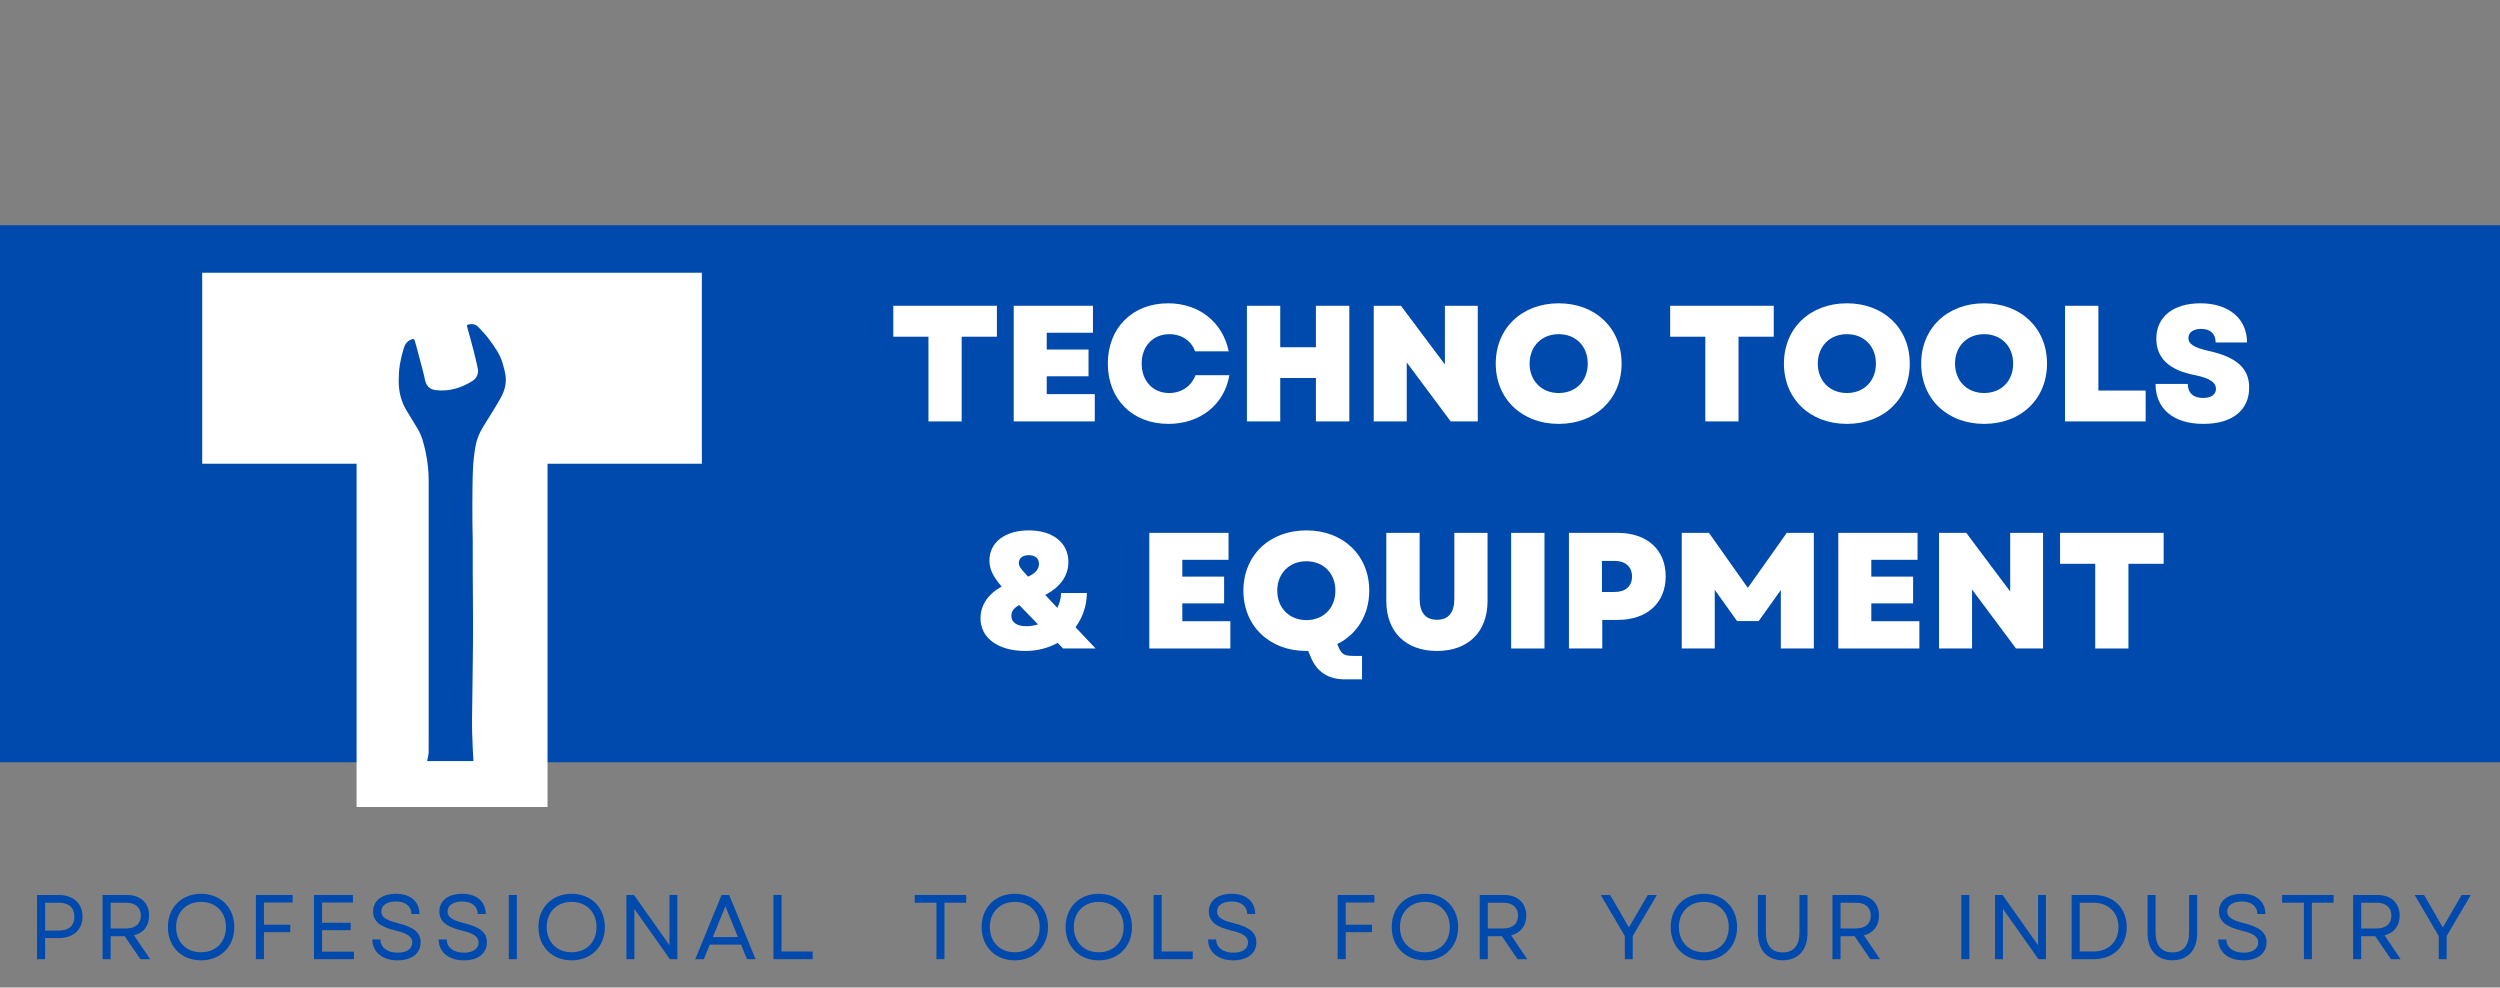 <svg version="1.0" preserveAspectRatio="xMidYMid meet" height="316" viewBox="0 0 600 237" zoomAndPan="magnify" width="800" xmlns:xlink="http://www.w3.org/1999/xlink" xmlns="http://www.w3.org/2000/svg"><rect x="0" y="0" width="600" height="237" fill="#808080" stroke="none"/><defs><g></g><clipPath id="c043fbdc74"><path clip-rule="nonzero" d="M 0 54.062 L 600 54.062 L 600 182.938 L 0 182.938 Z M 0 54.062"></path></clipPath><clipPath id="761cb3ec82"><path clip-rule="nonzero" d="M 85.578 106.879 L 131.41 106.879 L 131.41 193.676 L 85.578 193.676 Z M 85.578 106.879"></path></clipPath><clipPath id="45a63d5430"><path clip-rule="nonzero" d="M 48.531 65.461 L 168.445 65.461 L 168.445 111.293 L 48.531 111.293 Z M 48.531 65.461"></path></clipPath><clipPath id="7fd1221db8"><path clip-rule="nonzero" d="M 95.305 77.656 L 121.555 77.656 L 121.555 182.656 L 95.305 182.656 Z M 95.305 77.656"></path></clipPath></defs><g clip-path="url(#c043fbdc74)"><path fill-rule="nonzero" fill-opacity="1" d="M 0 54.062 L 600.062 54.062 L 600.062 182.938 L 0 182.938 Z M 0 54.062" fill="#004aad"></path></g><g clip-path="url(#761cb3ec82)"><path fill-rule="nonzero" fill-opacity="1" d="M 85.578 106.879 L 131.41 106.879 L 131.41 193.711 L 85.578 193.711 Z M 85.578 106.879" fill="#ffffff"></path></g><g clip-path="url(#45a63d5430)"><path fill-rule="nonzero" fill-opacity="1" d="M 168.445 65.461 L 168.445 111.293 L 48.496 111.293 L 48.496 65.461 Z M 168.445 65.461" fill="#ffffff"></path></g><g clip-path="url(#7fd1221db8)"><path fill-rule="nonzero" fill-opacity="1" d="M 112.09 214.48 C 112.113 214.426 112.141 214.336 112.156 214.277 C 112.926 211.141 113.723 208.016 114.445 204.871 C 114.711 203.723 114.414 202.723 113.328 202.02 C 110.602 200.262 107.664 199.324 104.402 199.738 C 103.758 199.82 103.059 200.141 102.57 200.562 C 102.102 200.965 101.953 201.664 101.797 202.312 C 101.086 205.191 100.348 208.066 99.574 210.93 C 99.254 212.117 98.645 212.234 97.715 211.379 C 97.617 211.289 97.539 211.176 97.453 211.074 C 96.414 209.832 96.156 208.281 95.926 206.773 C 95.707 205.355 95.758 203.902 95.617 202.473 C 95.359 199.871 95.949 197.453 97.211 195.203 C 98.074 193.656 99.023 192.156 99.973 190.66 C 101.059 188.949 101.555 187.031 102 185.098 C 102.316 183.727 102.578 182.344 102.844 180.965 C 102.906 180.637 102.879 180.289 102.879 179.949 C 102.883 179.367 102.883 178.789 102.883 178.211 L 102.883 115.316 C 102.883 112.965 102.621 110.621 102.117 108.324 C 102.113 108.316 102.113 108.305 102.109 108.293 C 101.688 106.375 101.215 104.465 100.152 102.766 C 99.254 101.328 98.379 99.879 97.512 98.422 C 96.188 96.211 95.66 93.781 95.688 91.234 C 95.699 90.035 95.754 88.824 95.949 87.645 C 96.191 86.211 96.535 84.781 96.965 83.391 C 97.223 82.562 97.77 81.852 98.645 81.5 C 99.238 81.262 99.41 81.301 99.586 81.902 C 99.973 83.23 100.32 84.574 100.672 85.914 C 101.117 87.629 101.617 89.336 101.973 91.066 C 102.285 92.59 103.07 93.457 104.598 93.633 C 107.848 94.004 110.773 93.105 113.48 91.363 C 114.453 90.734 114.922 89.535 114.664 88.414 C 114.352 87.031 114.051 85.645 113.695 84.27 C 113.191 82.316 112.648 80.367 112.109 78.422 C 112.023 78.109 112.082 77.961 112.406 77.883 C 113.316 77.656 114.148 77.793 114.801 78.488 C 115.691 79.449 116.621 80.387 117.387 81.441 C 118.723 83.27 120.086 85.105 120.68 87.352 C 120.91 88.227 121.172 89.098 121.312 89.988 C 121.625 91.977 121.098 93.844 120.141 95.543 C 118.84 97.855 117.402 100.098 116 102.355 C 115.082 103.828 114.414 105.422 114.113 107.109 C 113.785 108.965 113.59 110.852 113.504 112.734 C 113.379 115.484 113.398 118.242 113.367 120.996 C 113.363 121.195 113.371 124.895 113.379 125.426 C 113.395 126.812 113.449 128.199 113.457 129.586 C 113.469 132.395 113.445 135.203 113.461 138.012 C 113.477 142.227 113.535 146.445 113.535 150.664 C 113.535 154.145 113.477 157.629 113.438 161.109 C 113.414 163.41 113.375 165.715 113.352 168.016 C 113.324 170.559 113.25 173.105 113.309 175.648 C 113.375 178.453 113.543 181.258 113.715 184.062 C 113.859 186.441 114.492 188.699 115.711 190.754 C 117.012 192.961 118.426 195.102 119.707 197.32 C 120.848 199.289 121.551 201.406 121.066 203.727 C 120.816 204.93 120.621 206.191 120.09 207.277 C 118.734 210.062 116.961 212.578 114.738 214.766 C 114.191 215.305 113.578 215.582 112.836 215.586 C 111.887 215.59 111.75 215.363 112.09 214.48 Z M 112.09 214.48" fill="#004aad"></path></g><g fill-opacity="1" fill="#ffffff"><g transform="translate(213.284, 101.138)"><g><path d="M 9.547 0 L 17.516 0 L 17.516 -20.328 L 25.969 -20.328 L 25.969 -27.75 L 1.109 -27.75 L 1.109 -20.328 L 9.547 -20.328 Z M 9.547 0"></path></g></g></g><g fill-opacity="1" fill="#ffffff"><g transform="translate(240.355, 101.138)"><g><path d="M 2.938 0 L 22.391 0 L 22.391 -6.547 L 10.859 -6.547 L 10.859 -10.828 L 20.891 -10.828 L 20.891 -17.25 L 10.859 -17.25 L 10.859 -21.281 L 21.953 -21.281 L 21.953 -27.75 L 2.938 -27.75 Z M 2.938 0"></path></g></g></g><g fill-opacity="1" fill="#ffffff"><g transform="translate(264.532, 101.138)"><g><path d="M 15.891 0.594 C 23.547 0.594 29.328 -4.047 30.516 -11.094 L 22.391 -11.094 C 21.406 -8.484 19.062 -6.812 16.047 -6.812 C 12.172 -6.812 9.469 -9.719 9.469 -13.875 C 9.469 -18.078 12.203 -20.938 16.141 -20.938 C 19.031 -20.938 21.453 -19.312 22.281 -16.812 L 30.359 -16.812 C 28.938 -23.828 23.234 -28.344 15.812 -28.344 C 7.25 -28.344 1.344 -22.438 1.344 -13.875 C 1.344 -5.312 7.25 0.594 15.891 0.594 Z M 15.891 0.594"></path></g></g></g><g fill-opacity="1" fill="#ffffff"><g transform="translate(296.32, 101.138)"><g><path d="M 19.5 0 L 27.516 0 L 27.516 -27.75 L 19.5 -27.75 L 19.5 -17.797 L 10.938 -17.797 L 10.938 -27.75 L 2.938 -27.75 L 2.938 0 L 10.938 0 L 10.938 -10.422 L 19.5 -10.422 Z M 19.5 0"></path></g></g></g><g fill-opacity="1" fill="#ffffff"><g transform="translate(326.76, 101.138)"><g><path d="M 2.938 0 L 10.859 0 L 10.859 -14.156 L 21.406 0 L 27.906 0 L 27.906 -27.75 L 20.016 -27.75 L 20.016 -13.672 L 9.469 -27.75 L 2.938 -27.75 Z M 2.938 0"></path></g></g></g><g fill-opacity="1" fill="#ffffff"><g transform="translate(357.636, 101.138)"><g><path d="M 16.453 0.594 C 25.297 0.594 31.547 -5.391 31.547 -13.875 C 31.547 -22.359 25.297 -28.344 16.453 -28.344 C 7.609 -28.344 1.344 -22.359 1.344 -13.875 C 1.344 -5.391 7.609 0.594 16.453 0.594 Z M 9.469 -13.875 C 9.469 -18.031 12.375 -20.938 16.453 -20.938 C 20.578 -20.938 23.422 -18.031 23.422 -13.875 C 23.422 -9.719 20.578 -6.812 16.453 -6.812 C 12.375 -6.812 9.469 -9.719 9.469 -13.875 Z M 9.469 -13.875"></path></g></g></g><g fill-opacity="1" fill="#ffffff"><g transform="translate(390.573, 101.138)"><g></g></g></g><g fill-opacity="1" fill="#ffffff"><g transform="translate(399.729, 101.138)"><g><path d="M 9.547 0 L 17.516 0 L 17.516 -20.328 L 25.969 -20.328 L 25.969 -27.75 L 1.109 -27.75 L 1.109 -20.328 L 9.547 -20.328 Z M 9.547 0"></path></g></g></g><g fill-opacity="1" fill="#ffffff"><g transform="translate(426.8, 101.138)"><g><path d="M 16.453 0.594 C 25.297 0.594 31.547 -5.391 31.547 -13.875 C 31.547 -22.359 25.297 -28.344 16.453 -28.344 C 7.609 -28.344 1.344 -22.359 1.344 -13.875 C 1.344 -5.391 7.609 0.594 16.453 0.594 Z M 9.469 -13.875 C 9.469 -18.031 12.375 -20.938 16.453 -20.938 C 20.578 -20.938 23.422 -18.031 23.422 -13.875 C 23.422 -9.719 20.578 -6.812 16.453 -6.812 C 12.375 -6.812 9.469 -9.719 9.469 -13.875 Z M 9.469 -13.875"></path></g></g></g><g fill-opacity="1" fill="#ffffff"><g transform="translate(459.737, 101.138)"><g><path d="M 16.453 0.594 C 25.297 0.594 31.547 -5.391 31.547 -13.875 C 31.547 -22.359 25.297 -28.344 16.453 -28.344 C 7.609 -28.344 1.344 -22.359 1.344 -13.875 C 1.344 -5.391 7.609 0.594 16.453 0.594 Z M 9.469 -13.875 C 9.469 -18.031 12.375 -20.938 16.453 -20.938 C 20.578 -20.938 23.422 -18.031 23.422 -13.875 C 23.422 -9.719 20.578 -6.812 16.453 -6.812 C 12.375 -6.812 9.469 -9.719 9.469 -13.875 Z M 9.469 -13.875"></path></g></g></g><g fill-opacity="1" fill="#ffffff"><g transform="translate(492.674, 101.138)"><g><path d="M 2.938 0 L 22.281 0 L 22.281 -7.406 L 10.938 -7.406 L 10.938 -27.75 L 2.938 -27.75 Z M 2.938 0"></path></g></g></g><g fill-opacity="1" fill="#ffffff"><g transform="translate(515.94, 101.138)"><g><path d="M 12.891 0.594 C 19.781 0.594 23.859 -2.656 23.859 -8.125 C 23.859 -12.719 20.891 -15.422 14.156 -16.922 C 10.578 -17.719 9.281 -18.594 9.281 -20.016 C 9.281 -21.359 10.469 -22.203 12.328 -22.203 C 14.547 -22.203 15.812 -21.047 15.812 -18.953 L 23.344 -18.953 C 23.344 -24.656 18.984 -28.344 12.172 -28.344 C 5.625 -28.344 1.578 -25.094 1.578 -19.859 C 1.578 -15.188 4.641 -12.281 10.906 -11.094 C 14.266 -10.422 15.891 -9.391 15.891 -7.812 C 15.891 -6.422 14.703 -5.625 12.766 -5.625 C 10.469 -5.625 9.125 -6.859 9.125 -9 L 1.391 -9 C 1.391 -3.016 5.672 0.594 12.891 0.594 Z M 12.891 0.594"></path></g></g></g><g fill-opacity="1" fill="#ffffff"><g transform="translate(234.211, 155.637)"><g><path d="M 11.891 0.594 C 14.781 0.594 17.406 -0.125 19.625 -1.344 L 20.938 0 L 28.734 0 L 23.906 -5.109 C 25.609 -7.375 26.594 -10.188 26.641 -13.312 L 20.453 -13.312 C 20.422 -12.016 20.094 -10.828 19.547 -9.75 L 16.656 -12.844 C 20.25 -14.75 22.203 -17.438 22.203 -20.766 C 22.203 -25.375 18.469 -28.344 12.688 -28.344 C 6.984 -28.344 3.25 -25.453 3.25 -21.125 C 3.25 -19.109 4.047 -17.328 6.188 -14.859 C 2.938 -13.078 1.109 -10.422 1.109 -7.25 C 1.109 -2.5 5.344 0.594 11.891 0.594 Z M 8.516 -7.844 C 8.516 -8.922 9.125 -9.75 10.422 -10.422 L 14.906 -5.781 C 14.031 -5.516 13.125 -5.344 12.172 -5.344 C 9.828 -5.344 8.516 -6.266 8.516 -7.844 Z M 10.312 -20.5 C 10.312 -21.688 11.219 -22.391 12.688 -22.391 C 14.234 -22.391 15.141 -21.641 15.141 -20.328 C 15.141 -19.062 14.312 -18.031 12.531 -17.25 C 10.703 -19.188 10.312 -19.734 10.312 -20.5 Z M 10.312 -20.5"></path></g></g></g><g fill-opacity="1" fill="#ffffff"><g transform="translate(263.739, 155.637)"><g></g></g></g><g fill-opacity="1" fill="#ffffff"><g transform="translate(272.895, 155.637)"><g><path d="M 2.938 0 L 22.391 0 L 22.391 -6.547 L 10.859 -6.547 L 10.859 -10.828 L 20.891 -10.828 L 20.891 -17.25 L 10.859 -17.25 L 10.859 -21.281 L 21.953 -21.281 L 21.953 -27.75 L 2.938 -27.75 Z M 2.938 0"></path></g></g></g><g fill-opacity="1" fill="#ffffff"><g transform="translate(297.073, 155.637)"><g><path d="M 16.453 0.594 L 16.891 0.594 L 17.594 2.266 C 19.062 5.672 21.766 7.406 25.688 7.406 L 29.812 7.406 L 29.812 1.781 L 27.781 1.781 C 25.531 1.781 24.938 1.391 24.188 -0.312 L 23.859 -1.062 C 28.578 -3.375 31.547 -8.047 31.547 -13.875 C 31.547 -22.359 25.297 -28.344 16.453 -28.344 C 7.609 -28.344 1.344 -22.359 1.344 -13.875 C 1.344 -5.391 7.609 0.594 16.453 0.594 Z M 9.469 -13.875 C 9.469 -18.031 12.375 -20.938 16.453 -20.938 C 20.578 -20.938 23.422 -18.031 23.422 -13.875 C 23.422 -9.719 20.578 -6.812 16.453 -6.812 C 12.375 -6.812 9.469 -9.719 9.469 -13.875 Z M 9.469 -13.875"></path></g></g></g><g fill-opacity="1" fill="#ffffff"><g transform="translate(330.01, 155.637)"><g><path d="M 14.859 0.594 C 22.359 0.594 27 -3.969 27 -11.422 L 27 -27.75 L 19.031 -27.75 L 19.031 -11.938 C 19.031 -8.641 17.641 -6.891 14.859 -6.891 C 12.094 -6.891 10.703 -8.641 10.703 -11.938 L 10.703 -27.75 L 2.703 -27.75 L 2.703 -11.422 C 2.703 -3.969 7.375 0.594 14.859 0.594 Z M 14.859 0.594"></path></g></g></g><g fill-opacity="1" fill="#ffffff"><g transform="translate(359.737, 155.637)"><g><path d="M 2.938 0 L 10.938 0 L 10.938 -27.75 L 2.938 -27.75 Z M 2.938 0"></path></g></g></g><g fill-opacity="1" fill="#ffffff"><g transform="translate(373.609, 155.637)"><g><path d="M 2.938 0 L 10.938 0 L 10.938 -6.859 L 14.625 -6.859 C 21.688 -6.859 26.156 -10.938 26.156 -17.328 C 26.156 -23.703 21.688 -27.75 14.625 -27.75 L 2.938 -27.75 Z M 10.859 -13.562 L 10.859 -21.016 L 13.875 -21.016 C 16.531 -21.016 18.078 -19.578 18.078 -17.281 C 18.078 -14.938 16.531 -13.562 13.875 -13.562 Z M 10.859 -13.562"></path></g></g></g><g fill-opacity="1" fill="#ffffff"><g transform="translate(400.68, 155.637)"><g><path d="M 2.938 0 L 10.859 0 L 10.859 -14.078 L 16.219 -6.578 L 21.406 -6.578 L 26.719 -14.031 L 26.719 0 L 34.641 0 L 34.641 -27.75 L 28.141 -27.75 L 18.797 -14.547 L 9.469 -27.75 L 2.938 -27.75 Z M 2.938 0"></path></g></g></g><g fill-opacity="1" fill="#ffffff"><g transform="translate(438.255, 155.637)"><g><path d="M 2.938 0 L 22.391 0 L 22.391 -6.547 L 10.859 -6.547 L 10.859 -10.828 L 20.891 -10.828 L 20.891 -17.25 L 10.859 -17.25 L 10.859 -21.281 L 21.953 -21.281 L 21.953 -27.75 L 2.938 -27.75 Z M 2.938 0"></path></g></g></g><g fill-opacity="1" fill="#ffffff"><g transform="translate(462.432, 155.637)"><g><path d="M 2.938 0 L 10.859 0 L 10.859 -14.156 L 21.406 0 L 27.906 0 L 27.906 -27.75 L 20.016 -27.75 L 20.016 -13.672 L 9.469 -27.75 L 2.938 -27.75 Z M 2.938 0"></path></g></g></g><g fill-opacity="1" fill="#ffffff"><g transform="translate(493.308, 155.637)"><g><path d="M 9.547 0 L 17.516 0 L 17.516 -20.328 L 25.969 -20.328 L 25.969 -27.75 L 1.109 -27.75 L 1.109 -20.328 L 9.547 -20.328 Z M 9.547 0"></path></g></g></g><g fill-opacity="1" fill="#004aad"><g transform="translate(6.637, 230.2)"><g><path d="M 2.25 0 L 4.188 0 L 4.188 -5.062 L 7.453 -5.062 C 10.938 -5.062 13.172 -7.062 13.172 -10.234 C 13.172 -13.375 10.938 -15.406 7.453 -15.406 L 2.25 -15.406 Z M 4.188 -6.859 L 4.188 -13.547 L 7.406 -13.547 C 9.906 -13.547 11.203 -12.406 11.203 -10.203 C 11.203 -8.016 9.906 -6.859 7.406 -6.859 Z M 4.188 -6.859"></path></g></g></g><g fill-opacity="1" fill="#004aad"><g transform="translate(22.364, 230.2)"><g><path d="M 2.25 0 L 4.188 0 L 4.188 -5.516 L 7.562 -5.516 L 11.328 0 L 13.656 0 L 9.797 -5.719 C 12.031 -6.266 13.422 -7.969 13.422 -10.453 C 13.422 -13.516 11.312 -15.406 8.125 -15.406 L 2.25 -15.406 Z M 4.188 -7.375 L 4.188 -13.547 L 7.891 -13.547 C 10.141 -13.547 11.438 -12.406 11.438 -10.453 C 11.438 -8.484 10.141 -7.375 7.891 -7.375 Z M 4.188 -7.375"></path></g></g></g><g fill-opacity="1" fill="#004aad"><g transform="translate(39.016, 230.2)"><g><path d="M 9.234 0.281 C 13.922 0.281 17.219 -3.016 17.219 -7.703 C 17.219 -12.391 13.922 -15.688 9.234 -15.688 C 4.547 -15.688 1.281 -12.391 1.281 -7.703 C 1.281 -3.016 4.547 0.281 9.234 0.281 Z M 3.25 -7.703 C 3.25 -11.281 5.703 -13.75 9.234 -13.75 C 12.781 -13.75 15.219 -11.281 15.219 -7.703 C 15.219 -4.109 12.781 -1.656 9.234 -1.656 C 5.703 -1.656 3.25 -4.109 3.25 -7.703 Z M 3.25 -7.703"></path></g></g></g><g fill-opacity="1" fill="#004aad"><g transform="translate(59.164, 230.2)"><g><path d="M 2.25 0 L 4.188 0 L 4.188 -6.484 L 10.5 -6.484 L 10.5 -8.266 L 4.188 -8.266 L 4.188 -13.594 L 11.062 -13.594 L 11.062 -15.406 L 2.25 -15.406 Z M 2.25 0"></path></g></g></g><g fill-opacity="1" fill="#004aad"><g transform="translate(73.11, 230.2)"><g><path d="M 2.25 0 L 11.844 0 L 11.844 -1.797 L 4.188 -1.797 L 4.188 -6.953 L 11.047 -6.953 L 11.047 -8.734 L 4.188 -8.734 L 4.188 -13.594 L 11.594 -13.594 L 11.594 -15.406 L 2.25 -15.406 Z M 2.25 0"></path></g></g></g><g fill-opacity="1" fill="#004aad"><g transform="translate(88.046, 230.2)"><g><path d="M 7.375 0.281 C 10.734 0.281 12.906 -1.359 12.906 -4.047 C 12.906 -6.312 11.391 -7.672 7.453 -8.641 C 4.469 -9.375 3.469 -10.156 3.469 -11.438 C 3.469 -12.906 4.797 -13.844 7 -13.844 C 9.266 -13.844 10.672 -12.688 10.719 -10.844 L 12.625 -10.844 C 12.609 -13.844 10.453 -15.688 7 -15.688 C 3.625 -15.688 1.5 -14.031 1.5 -11.438 C 1.5 -9.062 3.188 -7.75 6.969 -6.844 C 9.75 -6.188 10.906 -5.406 10.906 -3.984 C 10.906 -2.469 9.547 -1.562 7.375 -1.562 C 4.969 -1.562 3.297 -2.75 3.25 -4.734 L 1.312 -4.734 C 1.344 -1.719 3.703 0.281 7.375 0.281 Z M 7.375 0.281"></path></g></g></g><g fill-opacity="1" fill="#004aad"><g transform="translate(103.949, 230.2)"><g><path d="M 7.375 0.281 C 10.734 0.281 12.906 -1.359 12.906 -4.047 C 12.906 -6.312 11.391 -7.672 7.453 -8.641 C 4.469 -9.375 3.469 -10.156 3.469 -11.438 C 3.469 -12.906 4.797 -13.844 7 -13.844 C 9.266 -13.844 10.672 -12.688 10.719 -10.844 L 12.625 -10.844 C 12.609 -13.844 10.453 -15.688 7 -15.688 C 3.625 -15.688 1.5 -14.031 1.5 -11.438 C 1.5 -9.062 3.188 -7.75 6.969 -6.844 C 9.75 -6.188 10.906 -5.406 10.906 -3.984 C 10.906 -2.469 9.547 -1.562 7.375 -1.562 C 4.969 -1.562 3.297 -2.75 3.25 -4.734 L 1.312 -4.734 C 1.344 -1.719 3.703 0.281 7.375 0.281 Z M 7.375 0.281"></path></g></g></g><g fill-opacity="1" fill="#004aad"><g transform="translate(119.853, 230.2)"><g><path d="M 2.25 0 L 4.188 0 L 4.188 -15.406 L 2.25 -15.406 Z M 2.25 0"></path></g></g></g><g fill-opacity="1" fill="#004aad"><g transform="translate(127.948, 230.2)"><g><path d="M 9.234 0.281 C 13.922 0.281 17.219 -3.016 17.219 -7.703 C 17.219 -12.391 13.922 -15.688 9.234 -15.688 C 4.547 -15.688 1.281 -12.391 1.281 -7.703 C 1.281 -3.016 4.547 0.281 9.234 0.281 Z M 3.25 -7.703 C 3.25 -11.281 5.703 -13.75 9.234 -13.75 C 12.781 -13.75 15.219 -11.281 15.219 -7.703 C 15.219 -4.109 12.781 -1.656 9.234 -1.656 C 5.703 -1.656 3.25 -4.109 3.25 -7.703 Z M 3.25 -7.703"></path></g></g></g><g fill-opacity="1" fill="#004aad"><g transform="translate(148.096, 230.2)"><g><path d="M 2.25 0 L 4.156 0 L 4.156 -12.062 L 12.672 0 L 14.469 0 L 14.469 -15.406 L 12.578 -15.406 L 12.578 -3.344 L 4.062 -15.406 L 2.25 -15.406 Z M 2.25 0"></path></g></g></g><g fill-opacity="1" fill="#004aad"><g transform="translate(166.485, 230.2)"><g><path d="M 0.375 0 L 2.438 0 L 3.844 -3.5 L 11.359 -3.5 L 12.797 0 L 14.844 0 L 8.516 -15.406 L 6.703 -15.406 Z M 4.594 -5.297 L 7.609 -12.688 L 10.625 -5.297 Z M 4.594 -5.297"></path></g></g></g><g fill-opacity="1" fill="#004aad"><g transform="translate(183.379, 230.2)"><g><path d="M 2.25 0 L 11.656 0 L 11.656 -1.844 L 4.188 -1.844 L 4.188 -15.406 L 2.25 -15.406 Z M 2.25 0"></path></g></g></g><g fill-opacity="1" fill="#004aad"><g transform="translate(197.395, 230.2)"><g></g></g></g><g fill-opacity="1" fill="#004aad"><g transform="translate(204.522, 230.2)"><g></g></g></g><g fill-opacity="1" fill="#004aad"><g transform="translate(211.649, 230.2)"><g></g></g></g><g fill-opacity="1" fill="#004aad"><g transform="translate(218.781, 230.2)"><g><path d="M 5.969 0 L 7.891 0 L 7.891 -13.547 L 13.094 -13.547 L 13.094 -15.406 L 0.75 -15.406 L 0.75 -13.547 L 5.969 -13.547 Z M 5.969 0"></path></g></g></g><g fill-opacity="1" fill="#004aad"><g transform="translate(234.311, 230.2)"><g><path d="M 9.234 0.281 C 13.922 0.281 17.219 -3.016 17.219 -7.703 C 17.219 -12.391 13.922 -15.688 9.234 -15.688 C 4.547 -15.688 1.281 -12.391 1.281 -7.703 C 1.281 -3.016 4.547 0.281 9.234 0.281 Z M 3.25 -7.703 C 3.25 -11.281 5.703 -13.75 9.234 -13.75 C 12.781 -13.75 15.219 -11.281 15.219 -7.703 C 15.219 -4.109 12.781 -1.656 9.234 -1.656 C 5.703 -1.656 3.25 -4.109 3.25 -7.703 Z M 3.25 -7.703"></path></g></g></g><g fill-opacity="1" fill="#004aad"><g transform="translate(254.46, 230.2)"><g><path d="M 9.234 0.281 C 13.922 0.281 17.219 -3.016 17.219 -7.703 C 17.219 -12.391 13.922 -15.688 9.234 -15.688 C 4.547 -15.688 1.281 -12.391 1.281 -7.703 C 1.281 -3.016 4.547 0.281 9.234 0.281 Z M 3.25 -7.703 C 3.25 -11.281 5.703 -13.75 9.234 -13.75 C 12.781 -13.75 15.219 -11.281 15.219 -7.703 C 15.219 -4.109 12.781 -1.656 9.234 -1.656 C 5.703 -1.656 3.25 -4.109 3.25 -7.703 Z M 3.25 -7.703"></path></g></g></g><g fill-opacity="1" fill="#004aad"><g transform="translate(274.608, 230.2)"><g><path d="M 2.25 0 L 11.656 0 L 11.656 -1.844 L 4.188 -1.844 L 4.188 -15.406 L 2.25 -15.406 Z M 2.25 0"></path></g></g></g><g fill-opacity="1" fill="#004aad"><g transform="translate(288.62, 230.2)"><g><path d="M 7.375 0.281 C 10.734 0.281 12.906 -1.359 12.906 -4.047 C 12.906 -6.312 11.391 -7.672 7.453 -8.641 C 4.469 -9.375 3.469 -10.156 3.469 -11.438 C 3.469 -12.906 4.797 -13.844 7 -13.844 C 9.266 -13.844 10.672 -12.688 10.719 -10.844 L 12.625 -10.844 C 12.609 -13.844 10.453 -15.688 7 -15.688 C 3.625 -15.688 1.5 -14.031 1.5 -11.438 C 1.5 -9.062 3.188 -7.75 6.969 -6.844 C 9.75 -6.188 10.906 -5.406 10.906 -3.984 C 10.906 -2.469 9.547 -1.562 7.375 -1.562 C 4.969 -1.562 3.297 -2.75 3.25 -4.734 L 1.312 -4.734 C 1.344 -1.719 3.703 0.281 7.375 0.281 Z M 7.375 0.281"></path></g></g></g><g fill-opacity="1" fill="#004aad"><g transform="translate(304.527, 230.2)"><g></g></g></g><g fill-opacity="1" fill="#004aad"><g transform="translate(311.654, 230.2)"><g></g></g></g><g fill-opacity="1" fill="#004aad"><g transform="translate(318.789, 230.2)"><g><path d="M 2.25 0 L 4.188 0 L 4.188 -6.484 L 10.5 -6.484 L 10.5 -8.266 L 4.188 -8.266 L 4.188 -13.594 L 11.062 -13.594 L 11.062 -15.406 L 2.25 -15.406 Z M 2.25 0"></path></g></g></g><g fill-opacity="1" fill="#004aad"><g transform="translate(332.735, 230.2)"><g><path d="M 9.234 0.281 C 13.922 0.281 17.219 -3.016 17.219 -7.703 C 17.219 -12.391 13.922 -15.688 9.234 -15.688 C 4.547 -15.688 1.281 -12.391 1.281 -7.703 C 1.281 -3.016 4.547 0.281 9.234 0.281 Z M 3.25 -7.703 C 3.25 -11.281 5.703 -13.75 9.234 -13.75 C 12.781 -13.75 15.219 -11.281 15.219 -7.703 C 15.219 -4.109 12.781 -1.656 9.234 -1.656 C 5.703 -1.656 3.25 -4.109 3.25 -7.703 Z M 3.25 -7.703"></path></g></g></g><g fill-opacity="1" fill="#004aad"><g transform="translate(352.884, 230.2)"><g><path d="M 2.25 0 L 4.188 0 L 4.188 -5.516 L 7.562 -5.516 L 11.328 0 L 13.656 0 L 9.797 -5.719 C 12.031 -6.266 13.422 -7.969 13.422 -10.453 C 13.422 -13.516 11.312 -15.406 8.125 -15.406 L 2.25 -15.406 Z M 4.188 -7.375 L 4.188 -13.547 L 7.891 -13.547 C 10.141 -13.547 11.438 -12.406 11.438 -10.453 C 11.438 -8.484 10.141 -7.375 7.891 -7.375 Z M 4.188 -7.375"></path></g></g></g><g fill-opacity="1" fill="#004aad"><g transform="translate(369.543, 230.2)"><g></g></g></g><g fill-opacity="1" fill="#004aad"><g transform="translate(376.67, 230.2)"><g></g></g></g><g fill-opacity="1" fill="#004aad"><g transform="translate(383.805, 230.2)"><g><path d="M 6.156 0 L 8.047 0 L 8.047 -5.547 L 13.844 -15.406 L 11.656 -15.406 L 7.125 -7.609 L 5.125 -11.094 L 2.625 -15.406 L 0.375 -15.406 L 6.156 -5.547 Z M 6.156 0"></path></g></g></g><g fill-opacity="1" fill="#004aad"><g transform="translate(399.686, 230.2)"><g><path d="M 9.234 0.281 C 13.922 0.281 17.219 -3.016 17.219 -7.703 C 17.219 -12.391 13.922 -15.688 9.234 -15.688 C 4.547 -15.688 1.281 -12.391 1.281 -7.703 C 1.281 -3.016 4.547 0.281 9.234 0.281 Z M 3.25 -7.703 C 3.25 -11.281 5.703 -13.75 9.234 -13.75 C 12.781 -13.75 15.219 -11.281 15.219 -7.703 C 15.219 -4.109 12.781 -1.656 9.234 -1.656 C 5.703 -1.656 3.25 -4.109 3.25 -7.703 Z M 3.25 -7.703"></path></g></g></g><g fill-opacity="1" fill="#004aad"><g transform="translate(419.835, 230.2)"><g><path d="M 8.016 0.266 C 11.719 0.266 13.969 -2.172 13.969 -6.266 L 13.969 -15.406 L 12.031 -15.406 L 12.031 -6.406 C 12.031 -3.25 10.641 -1.625 8.016 -1.625 C 5.391 -1.625 3.984 -3.25 3.984 -6.406 L 3.984 -15.406 L 2.062 -15.406 L 2.062 -6.266 C 2.062 -2.172 4.297 0.266 8.016 0.266 Z M 8.016 0.266"></path></g></g></g><g fill-opacity="1" fill="#004aad"><g transform="translate(437.542, 230.2)"><g><path d="M 2.25 0 L 4.188 0 L 4.188 -5.516 L 7.562 -5.516 L 11.328 0 L 13.656 0 L 9.797 -5.719 C 12.031 -6.266 13.422 -7.969 13.422 -10.453 C 13.422 -13.516 11.312 -15.406 8.125 -15.406 L 2.25 -15.406 Z M 4.188 -7.375 L 4.188 -13.547 L 7.891 -13.547 C 10.141 -13.547 11.438 -12.406 11.438 -10.453 C 11.438 -8.484 10.141 -7.375 7.891 -7.375 Z M 4.188 -7.375"></path></g></g></g><g fill-opacity="1" fill="#004aad"><g transform="translate(454.199, 230.2)"><g></g></g></g><g fill-opacity="1" fill="#004aad"><g transform="translate(461.326, 230.2)"><g></g></g></g><g fill-opacity="1" fill="#004aad"><g transform="translate(468.461, 230.2)"><g><path d="M 2.25 0 L 4.188 0 L 4.188 -15.406 L 2.25 -15.406 Z M 2.25 0"></path></g></g></g><g fill-opacity="1" fill="#004aad"><g transform="translate(476.556, 230.2)"><g><path d="M 2.25 0 L 4.156 0 L 4.156 -12.062 L 12.672 0 L 14.469 0 L 14.469 -15.406 L 12.578 -15.406 L 12.578 -3.344 L 4.062 -15.406 L 2.25 -15.406 Z M 2.25 0"></path></g></g></g><g fill-opacity="1" fill="#004aad"><g transform="translate(494.945, 230.2)"><g><path d="M 2.25 0 L 7.562 0 C 12.297 0 15.469 -3.141 15.469 -7.703 C 15.469 -12.25 12.297 -15.406 7.562 -15.406 L 2.25 -15.406 Z M 4.188 -1.844 L 4.188 -13.547 L 7.484 -13.547 C 11.062 -13.547 13.484 -11.203 13.484 -7.703 C 13.484 -4.203 11.094 -1.844 7.562 -1.844 Z M 4.188 -1.844"></path></g></g></g><g fill-opacity="1" fill="#004aad"><g transform="translate(513.356, 230.2)"><g><path d="M 8.016 0.266 C 11.719 0.266 13.969 -2.172 13.969 -6.266 L 13.969 -15.406 L 12.031 -15.406 L 12.031 -6.406 C 12.031 -3.25 10.641 -1.625 8.016 -1.625 C 5.391 -1.625 3.984 -3.25 3.984 -6.406 L 3.984 -15.406 L 2.062 -15.406 L 2.062 -6.266 C 2.062 -2.172 4.297 0.266 8.016 0.266 Z M 8.016 0.266"></path></g></g></g><g fill-opacity="1" fill="#004aad"><g transform="translate(531.063, 230.2)"><g><path d="M 7.375 0.281 C 10.734 0.281 12.906 -1.359 12.906 -4.047 C 12.906 -6.312 11.391 -7.672 7.453 -8.641 C 4.469 -9.375 3.469 -10.156 3.469 -11.438 C 3.469 -12.906 4.797 -13.844 7 -13.844 C 9.266 -13.844 10.672 -12.688 10.719 -10.844 L 12.625 -10.844 C 12.609 -13.844 10.453 -15.688 7 -15.688 C 3.625 -15.688 1.5 -14.031 1.5 -11.438 C 1.5 -9.062 3.188 -7.75 6.969 -6.844 C 9.75 -6.188 10.906 -5.406 10.906 -3.984 C 10.906 -2.469 9.547 -1.562 7.375 -1.562 C 4.969 -1.562 3.297 -2.75 3.25 -4.734 L 1.312 -4.734 C 1.344 -1.719 3.703 0.281 7.375 0.281 Z M 7.375 0.281"></path></g></g></g><g fill-opacity="1" fill="#004aad"><g transform="translate(546.967, 230.2)"><g><path d="M 5.969 0 L 7.891 0 L 7.891 -13.547 L 13.094 -13.547 L 13.094 -15.406 L 0.75 -15.406 L 0.75 -13.547 L 5.969 -13.547 Z M 5.969 0"></path></g></g></g><g fill-opacity="1" fill="#004aad"><g transform="translate(562.496, 230.2)"><g><path d="M 2.25 0 L 4.188 0 L 4.188 -5.516 L 7.562 -5.516 L 11.328 0 L 13.656 0 L 9.797 -5.719 C 12.031 -6.266 13.422 -7.969 13.422 -10.453 C 13.422 -13.516 11.312 -15.406 8.125 -15.406 L 2.25 -15.406 Z M 4.188 -7.375 L 4.188 -13.547 L 7.891 -13.547 C 10.141 -13.547 11.438 -12.406 11.438 -10.453 C 11.438 -8.484 10.141 -7.375 7.891 -7.375 Z M 4.188 -7.375"></path></g></g></g><g fill-opacity="1" fill="#004aad"><g transform="translate(579.147, 230.2)"><g><path d="M 6.156 0 L 8.047 0 L 8.047 -5.547 L 13.844 -15.406 L 11.656 -15.406 L 7.125 -7.609 L 5.125 -11.094 L 2.625 -15.406 L 0.375 -15.406 L 6.156 -5.547 Z M 6.156 0"></path></g></g></g></svg>